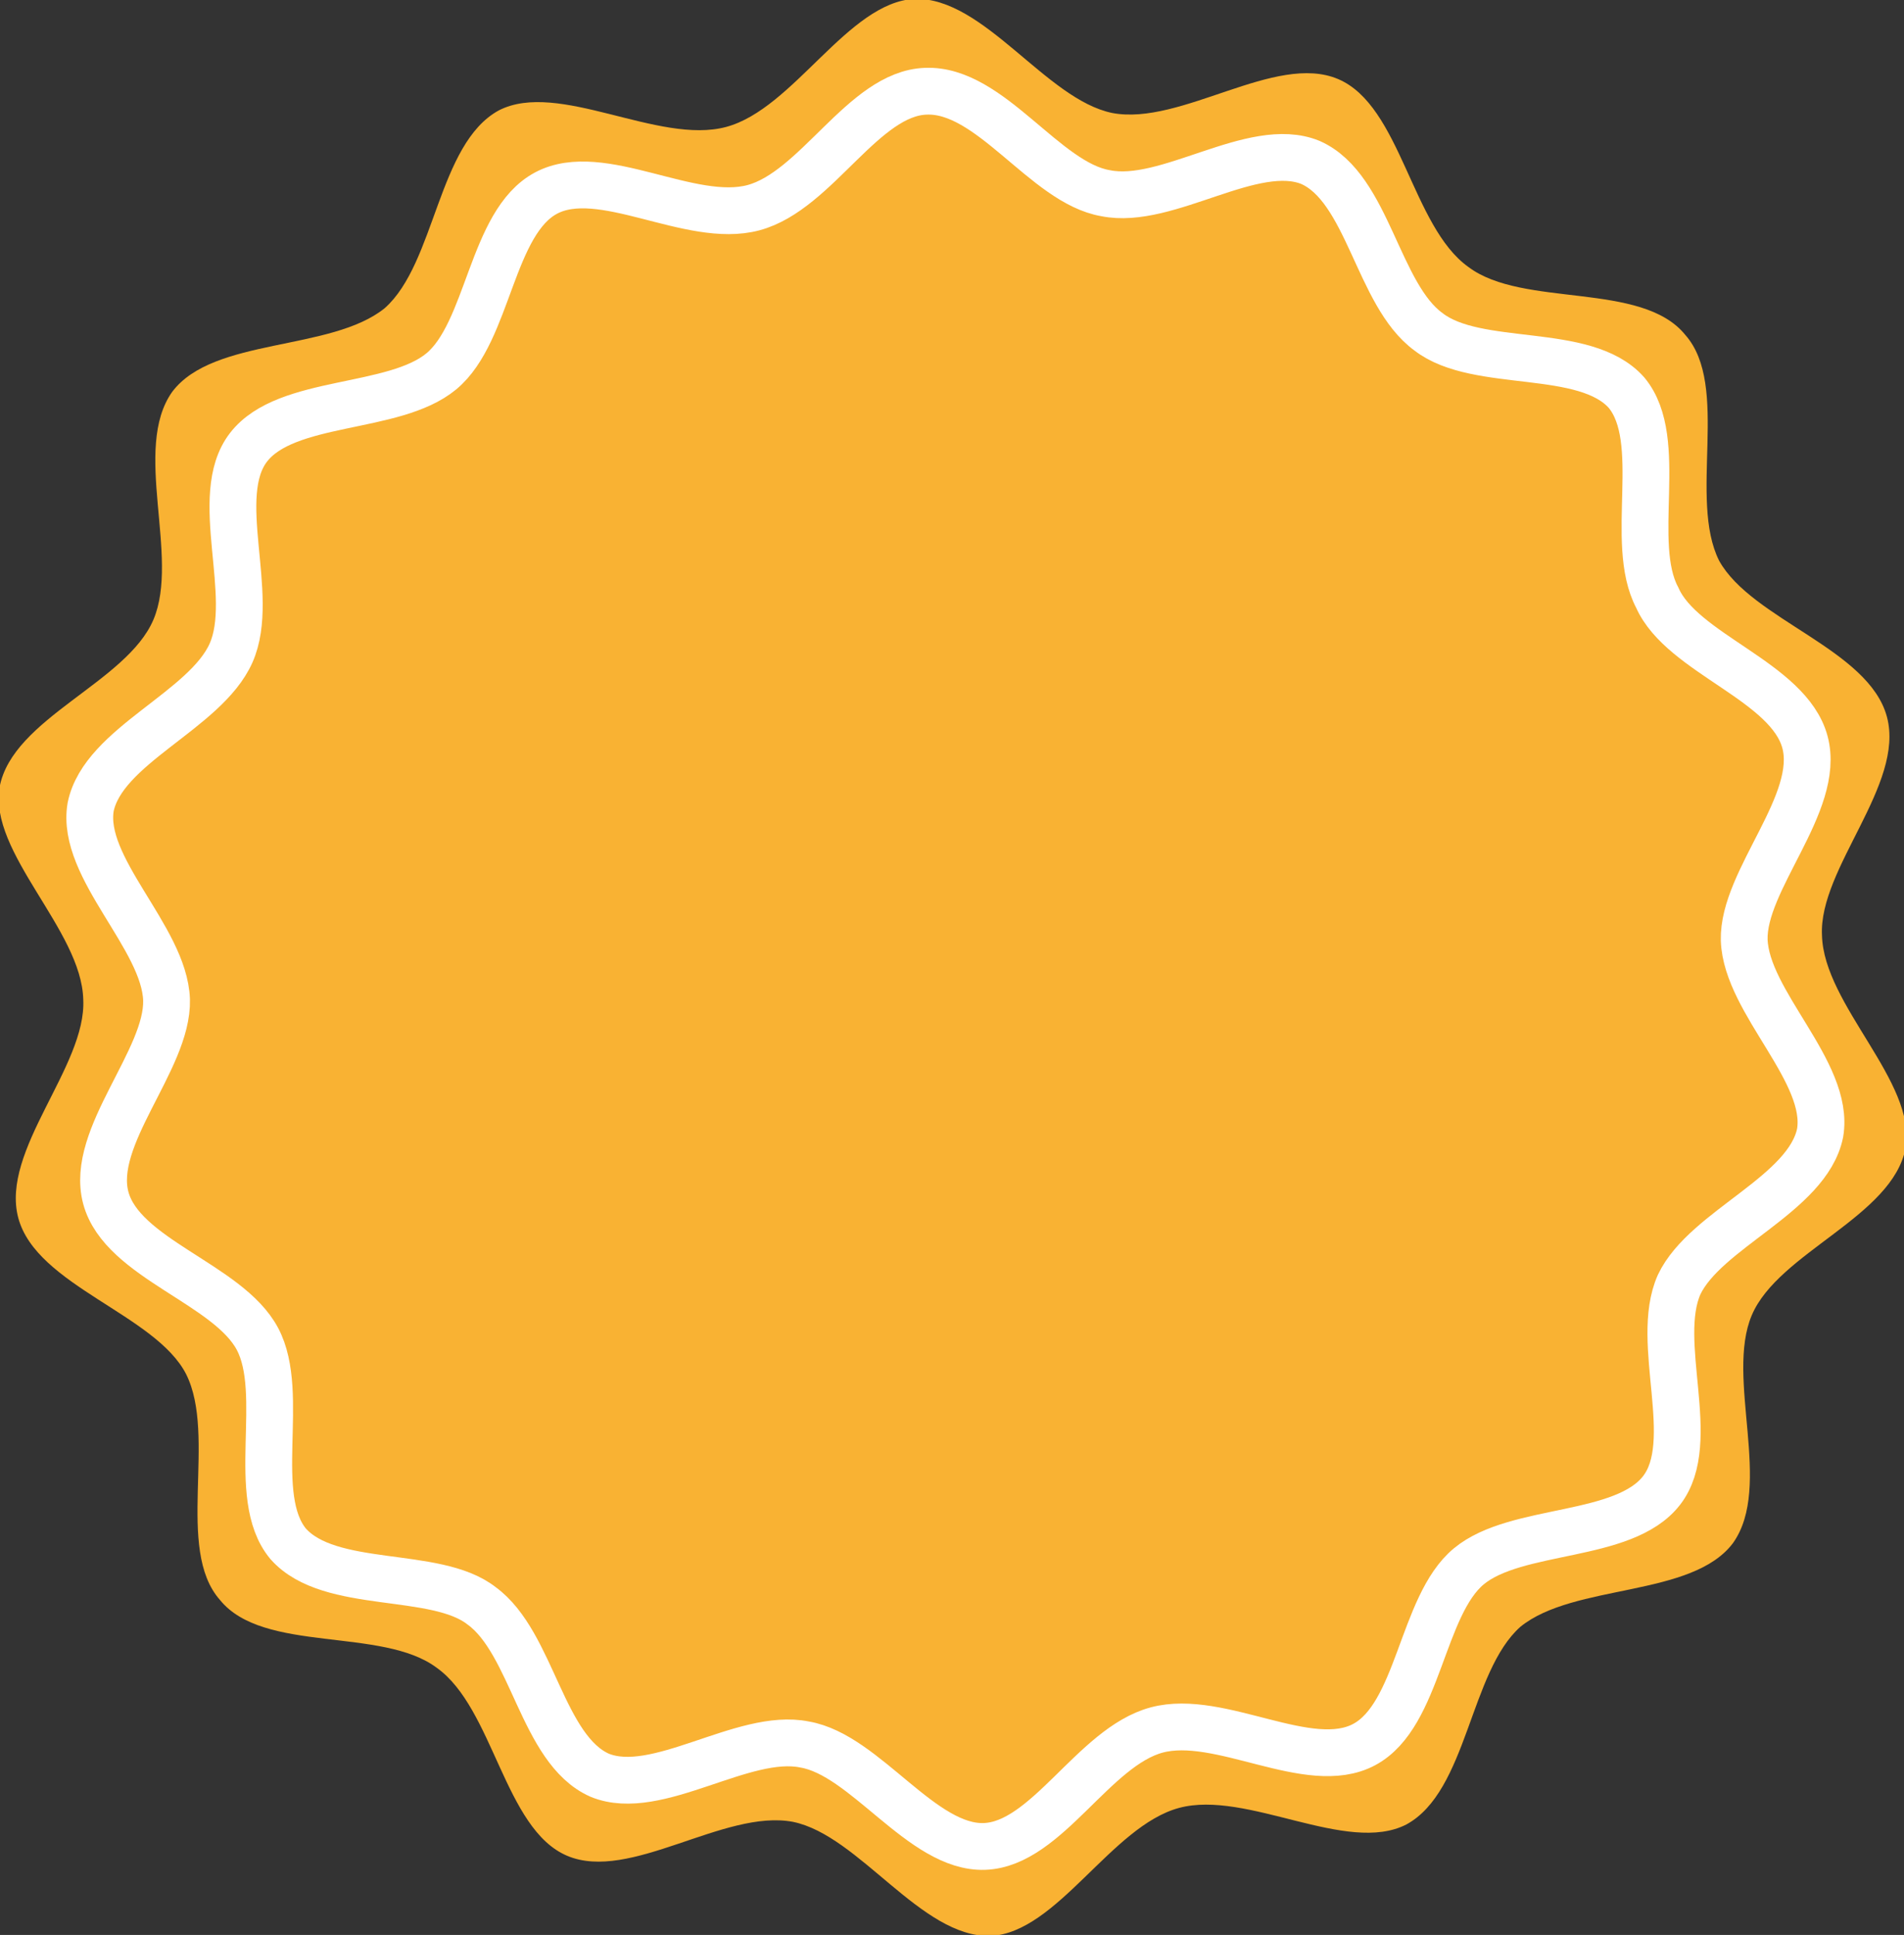<?xml version="1.0" encoding="utf-8"?>
<!-- Generator: Adobe Illustrator 27.4.1, SVG Export Plug-In . SVG Version: 6.00 Build 0)  -->
<svg version="1.1" id="Livello_1" xmlns="http://www.w3.org/2000/svg" xmlns:xlink="http://www.w3.org/1999/xlink" x="0px" y="0px"
	 viewBox="0 0 81.4 82.7" style="enable-background:new 0 0 81.4 82.7;" xml:space="preserve">
<rect x="0" y="0" width="81.4" height="82.7" fill="#333333" stroke="none"/>
<style type="text/css">
	.st0{fill:#F9B233;}
	.st1{fill:none;stroke:#FFFFFF;stroke-width:2;stroke-miterlimit:4;}
</style>
<g id="Raggruppa_1699" transform="translate(-1259.716 -10968.401)">
	<g id="Raggruppa_185" transform="matrix(0.966, -0.259, 0.259, 0.966, -401.047, 7117.71)">
		<g id="Raggruppa_41" transform="translate(602 4170)">
			<path id="label" class="st0" d="M74.8,29.4c0,3-4.5,5.5-5.1,8.3c-0.7,2.9,2.3,7.1,1.1,9.7c-1.3,2.7-6.4,2.9-8.2,5.2
				c-1.8,2.3-1,7.3-3.3,9.2c-2.3,1.8-7-0.1-9.7,1.1c-2.6,1.3-4,6.2-6.9,6.9c-2.8,0.6-6.2-3.2-9.2-3.2s-6.4,3.8-9.2,3.2
				c-2.9-0.7-4.3-5.6-6.9-6.9c-2.7-1.3-7.4,0.7-9.7-1.1c-2.3-1.8-1.4-6.9-3.3-9.2c-1.8-2.3-7-2.5-8.2-5.2c-1.3-2.6,1.7-6.8,1.1-9.7
				c-0.6-2.8-5.2-5.3-5.2-8.3c0-3,4.5-5.5,5.1-8.3c0.7-2.9-2.3-7.1-1.1-9.7c1.3-2.7,6.4-2.9,8.2-5.2c1.8-2.3,1-7.3,3.3-9.2
				c2.3-1.8,7,0.1,9.7-1.1c2.6-1.3,4-6.2,6.9-6.9c2.8-0.6,6.2,3.2,9.2,3.2s6.4-3.8,9.2-3.2c2.9,0.7,4.3,5.6,6.9,6.9
				c2.7,1.3,7.4-0.7,9.7,1.1c2.3,1.8,1.4,6.9,3.3,9.2c1.8,2.3,7,2.5,8.2,5.2c1.3,2.6-1.7,6.8-1.1,9.7C70.3,23.9,74.8,26.4,74.8,29.4
				z"/>
		</g>
		<g id="Raggruppa_43" transform="translate(605.836 4173.836)">
			<g id="Raggruppa_42" transform="translate(0 0)">
				<path id="label-2" class="st1" d="M67.3,25.7c0,2.7-4.1,5-4.7,7.5c-0.6,2.6,2.1,6.4,1,8.8c-1.2,2.4-5.8,2.7-7.5,4.7
					c-1.7,2.1-0.9,6.7-3,8.3c-2.1,1.6-6.4-0.1-8.8,1c-2.4,1.1-3.7,5.6-6.3,6.2c-2.6,0.6-5.6-2.9-8.4-2.9s-5.8,3.5-8.4,2.9
					c-2.6-0.6-3.9-5.1-6.3-6.2c-2.4-1.2-6.7,0.6-8.8-1c-2.1-1.7-1.3-6.2-3-8.3C1.6,44.7-3,44.4-4.2,42c-1.1-2.4,1.6-6.2,1-8.8
					c-0.6-2.6-4.7-4.8-4.7-7.5c0-2.7,4.1-5,4.7-7.5c0.6-2.6-2.1-6.4-1-8.8C-3,7,1.6,6.7,3.3,4.6c1.7-2.1,0.9-6.7,3-8.3
					c2.1-1.6,6.4,0.1,8.8-1c2.4-1.1,3.7-5.6,6.3-6.2c2.6-0.6,5.6,2.9,8.4,2.9s5.8-3.5,8.4-2.9c2.7,0.6,3.9,5.1,6.3,6.2
					c2.4,1.2,6.7-0.6,8.8,1c2.1,1.7,1.3,6.2,3,8.3c1.6,2.1,6.3,2.3,7.5,4.7c1.1,2.4-1.6,6.2-1,8.8C63.2,20.7,67.3,23,67.3,25.7z"/>
			</g>
		</g>
	</g>
</g>
</svg>
